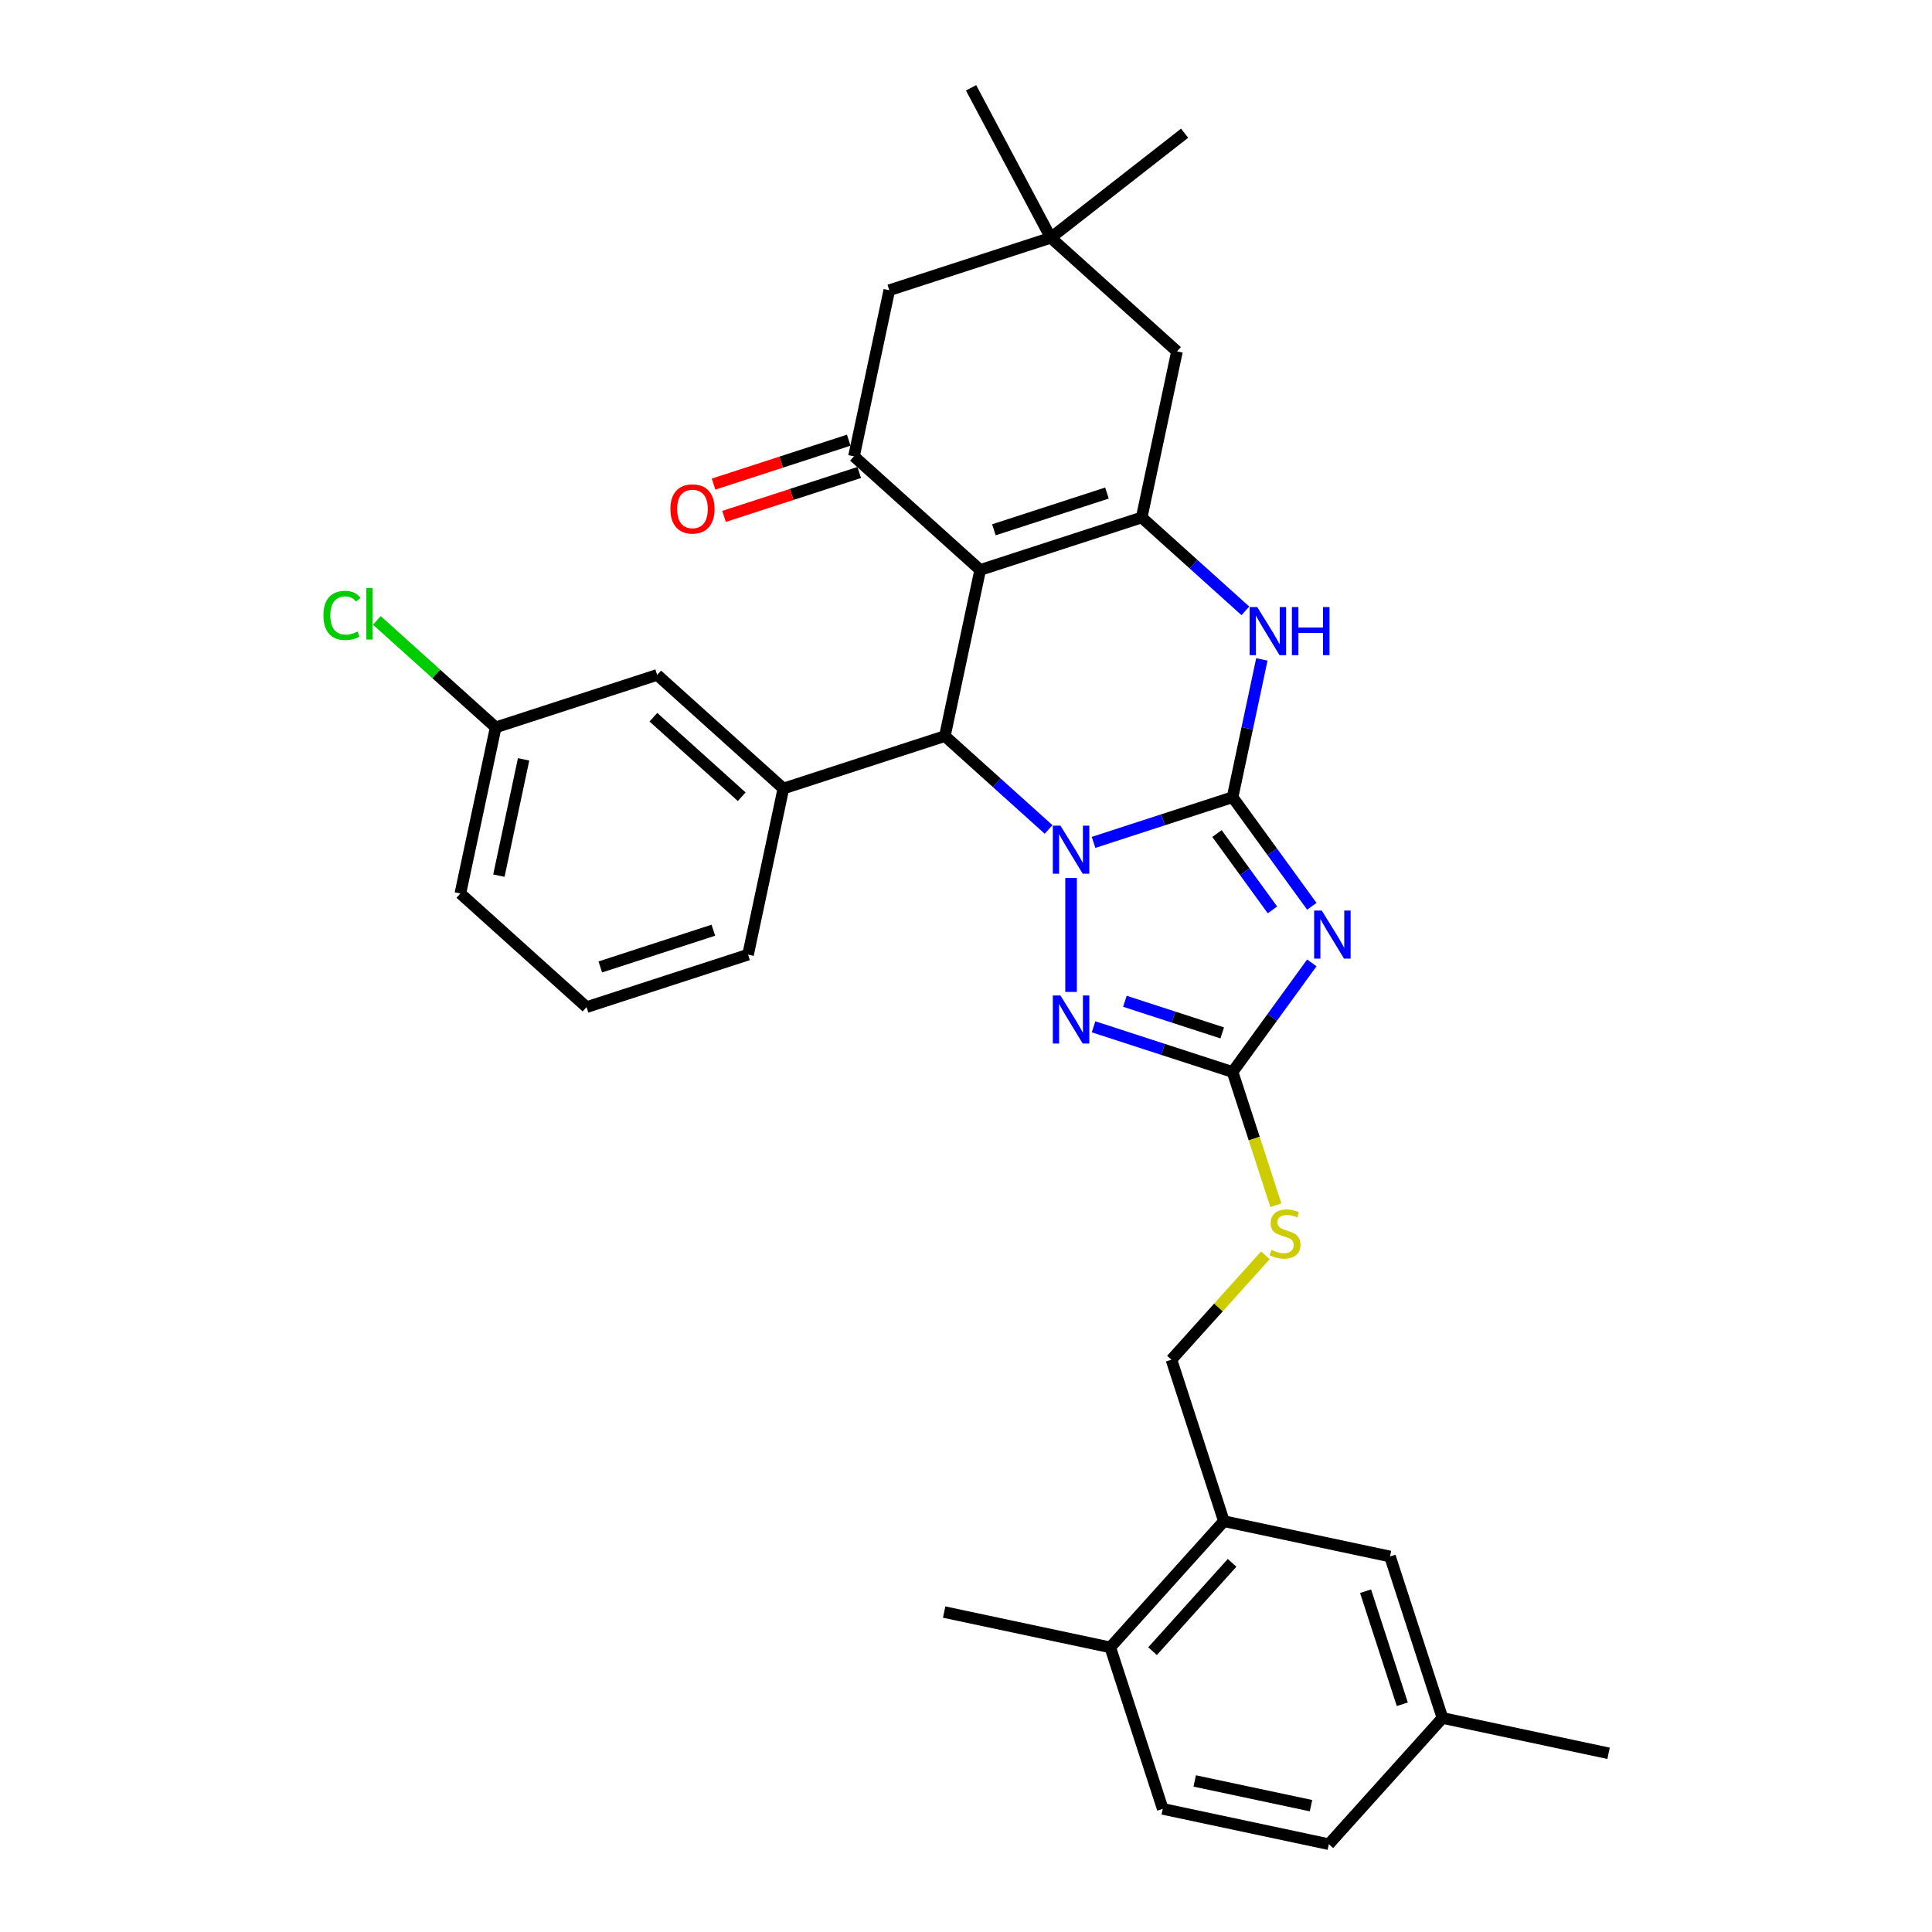 <?xml version='1.0' encoding='iso-8859-1'?>
<svg version='1.1' baseProfile='full'
              xmlns='http://www.w3.org/2000/svg'
                      xmlns:rdkit='http://www.rdkit.org/xml'
                      xmlns:xlink='http://www.w3.org/1999/xlink'
                  xml:space='preserve'
width='1000px' height='1000px' viewBox='0 0 1000 1000'>
<!-- END OF HEADER -->
<rect style='opacity:1.0;fill:#FFFFFF;stroke:none' width='1000' height='1000' x='0' y='0'> </rect>
<path class='bond-0' d='M 637.977,412.637 L 601.999,424.327' style='fill:none;fill-rule:evenodd;stroke:#000000;stroke-width:6px;stroke-linecap:butt;stroke-linejoin:miter;stroke-opacity:1' />
<path class='bond-0' d='M 601.999,424.327 L 566.021,436.017' style='fill:none;fill-rule:evenodd;stroke:#0000FF;stroke-width:6px;stroke-linecap:butt;stroke-linejoin:miter;stroke-opacity:1' />
<path class='bond-2' d='M 637.977,412.637 L 658.489,440.869' style='fill:none;fill-rule:evenodd;stroke:#000000;stroke-width:6px;stroke-linecap:butt;stroke-linejoin:miter;stroke-opacity:1' />
<path class='bond-2' d='M 658.489,440.869 L 679.002,469.102' style='fill:none;fill-rule:evenodd;stroke:#0000FF;stroke-width:6px;stroke-linecap:butt;stroke-linejoin:miter;stroke-opacity:1' />
<path class='bond-2' d='M 629.909,431.439 L 644.268,451.202' style='fill:none;fill-rule:evenodd;stroke:#000000;stroke-width:6px;stroke-linecap:butt;stroke-linejoin:miter;stroke-opacity:1' />
<path class='bond-2' d='M 644.268,451.202 L 658.626,470.965' style='fill:none;fill-rule:evenodd;stroke:#0000FF;stroke-width:6px;stroke-linecap:butt;stroke-linejoin:miter;stroke-opacity:1' />
<path class='bond-6' d='M 637.977,412.637 L 645.558,376.971' style='fill:none;fill-rule:evenodd;stroke:#000000;stroke-width:6px;stroke-linecap:butt;stroke-linejoin:miter;stroke-opacity:1' />
<path class='bond-6' d='M 645.558,376.971 L 653.139,341.306' style='fill:none;fill-rule:evenodd;stroke:#0000FF;stroke-width:6px;stroke-linecap:butt;stroke-linejoin:miter;stroke-opacity:1' />
<path class='bond-3' d='M 542.747,429.319 L 515.906,405.152' style='fill:none;fill-rule:evenodd;stroke:#0000FF;stroke-width:6px;stroke-linecap:butt;stroke-linejoin:miter;stroke-opacity:1' />
<path class='bond-3' d='M 515.906,405.152 L 489.065,380.984' style='fill:none;fill-rule:evenodd;stroke:#000000;stroke-width:6px;stroke-linecap:butt;stroke-linejoin:miter;stroke-opacity:1' />
<path class='bond-5' d='M 554.384,454.441 L 554.384,513.416' style='fill:none;fill-rule:evenodd;stroke:#0000FF;stroke-width:6px;stroke-linecap:butt;stroke-linejoin:miter;stroke-opacity:1' />
<path class='bond-1' d='M 507.34,295.01 L 590.933,267.849' style='fill:none;fill-rule:evenodd;stroke:#000000;stroke-width:6px;stroke-linecap:butt;stroke-linejoin:miter;stroke-opacity:1' />
<path class='bond-1' d='M 514.446,274.217 L 572.962,255.204' style='fill:none;fill-rule:evenodd;stroke:#000000;stroke-width:6px;stroke-linecap:butt;stroke-linejoin:miter;stroke-opacity:1' />
<path class='bond-8' d='M 507.34,295.01 L 442.021,236.197' style='fill:none;fill-rule:evenodd;stroke:#000000;stroke-width:6px;stroke-linecap:butt;stroke-linejoin:miter;stroke-opacity:1' />
<path class='bond-33' d='M 507.34,295.01 L 489.065,380.984' style='fill:none;fill-rule:evenodd;stroke:#000000;stroke-width:6px;stroke-linecap:butt;stroke-linejoin:miter;stroke-opacity:1' />
<path class='bond-7' d='M 679.002,498.389 L 658.489,526.621' style='fill:none;fill-rule:evenodd;stroke:#0000FF;stroke-width:6px;stroke-linecap:butt;stroke-linejoin:miter;stroke-opacity:1' />
<path class='bond-7' d='M 658.489,526.621 L 637.977,554.854' style='fill:none;fill-rule:evenodd;stroke:#000000;stroke-width:6px;stroke-linecap:butt;stroke-linejoin:miter;stroke-opacity:1' />
<path class='bond-9' d='M 489.065,380.984 L 405.472,408.145' style='fill:none;fill-rule:evenodd;stroke:#000000;stroke-width:6px;stroke-linecap:butt;stroke-linejoin:miter;stroke-opacity:1' />
<path class='bond-4' d='M 590.933,267.849 L 617.774,292.016' style='fill:none;fill-rule:evenodd;stroke:#000000;stroke-width:6px;stroke-linecap:butt;stroke-linejoin:miter;stroke-opacity:1' />
<path class='bond-4' d='M 617.774,292.016 L 644.614,316.184' style='fill:none;fill-rule:evenodd;stroke:#0000FF;stroke-width:6px;stroke-linecap:butt;stroke-linejoin:miter;stroke-opacity:1' />
<path class='bond-10' d='M 590.933,267.849 L 609.207,181.875' style='fill:none;fill-rule:evenodd;stroke:#000000;stroke-width:6px;stroke-linecap:butt;stroke-linejoin:miter;stroke-opacity:1' />
<path class='bond-32' d='M 566.021,531.474 L 601.999,543.164' style='fill:none;fill-rule:evenodd;stroke:#0000FF;stroke-width:6px;stroke-linecap:butt;stroke-linejoin:miter;stroke-opacity:1' />
<path class='bond-32' d='M 601.999,543.164 L 637.977,554.854' style='fill:none;fill-rule:evenodd;stroke:#000000;stroke-width:6px;stroke-linecap:butt;stroke-linejoin:miter;stroke-opacity:1' />
<path class='bond-32' d='M 582.247,518.262 L 607.431,526.445' style='fill:none;fill-rule:evenodd;stroke:#0000FF;stroke-width:6px;stroke-linecap:butt;stroke-linejoin:miter;stroke-opacity:1' />
<path class='bond-32' d='M 607.431,526.445 L 632.616,534.628' style='fill:none;fill-rule:evenodd;stroke:#000000;stroke-width:6px;stroke-linecap:butt;stroke-linejoin:miter;stroke-opacity:1' />
<path class='bond-13' d='M 637.977,554.854 L 649.185,589.346' style='fill:none;fill-rule:evenodd;stroke:#000000;stroke-width:6px;stroke-linecap:butt;stroke-linejoin:miter;stroke-opacity:1' />
<path class='bond-13' d='M 649.185,589.346 L 660.392,623.839' style='fill:none;fill-rule:evenodd;stroke:#CCCC00;stroke-width:6px;stroke-linecap:butt;stroke-linejoin:miter;stroke-opacity:1' />
<path class='bond-15' d='M 439.305,227.837 L 404.32,239.205' style='fill:none;fill-rule:evenodd;stroke:#000000;stroke-width:6px;stroke-linecap:butt;stroke-linejoin:miter;stroke-opacity:1' />
<path class='bond-15' d='M 404.32,239.205 L 369.335,250.572' style='fill:none;fill-rule:evenodd;stroke:#FF0000;stroke-width:6px;stroke-linecap:butt;stroke-linejoin:miter;stroke-opacity:1' />
<path class='bond-15' d='M 444.737,244.556 L 409.752,255.923' style='fill:none;fill-rule:evenodd;stroke:#000000;stroke-width:6px;stroke-linecap:butt;stroke-linejoin:miter;stroke-opacity:1' />
<path class='bond-15' d='M 409.752,255.923 L 374.768,267.291' style='fill:none;fill-rule:evenodd;stroke:#FF0000;stroke-width:6px;stroke-linecap:butt;stroke-linejoin:miter;stroke-opacity:1' />
<path class='bond-34' d='M 442.021,236.197 L 460.295,150.222' style='fill:none;fill-rule:evenodd;stroke:#000000;stroke-width:6px;stroke-linecap:butt;stroke-linejoin:miter;stroke-opacity:1' />
<path class='bond-16' d='M 405.472,408.145 L 340.153,349.332' style='fill:none;fill-rule:evenodd;stroke:#000000;stroke-width:6px;stroke-linecap:butt;stroke-linejoin:miter;stroke-opacity:1' />
<path class='bond-16' d='M 383.912,412.387 L 338.188,371.218' style='fill:none;fill-rule:evenodd;stroke:#000000;stroke-width:6px;stroke-linecap:butt;stroke-linejoin:miter;stroke-opacity:1' />
<path class='bond-25' d='M 405.472,408.145 L 387.198,494.12' style='fill:none;fill-rule:evenodd;stroke:#000000;stroke-width:6px;stroke-linecap:butt;stroke-linejoin:miter;stroke-opacity:1' />
<path class='bond-11' d='M 609.207,181.875 L 543.888,123.061' style='fill:none;fill-rule:evenodd;stroke:#000000;stroke-width:6px;stroke-linecap:butt;stroke-linejoin:miter;stroke-opacity:1' />
<path class='bond-12' d='M 543.888,123.061 L 460.295,150.222' style='fill:none;fill-rule:evenodd;stroke:#000000;stroke-width:6px;stroke-linecap:butt;stroke-linejoin:miter;stroke-opacity:1' />
<path class='bond-27' d='M 543.888,123.061 L 613.151,68.948' style='fill:none;fill-rule:evenodd;stroke:#000000;stroke-width:6px;stroke-linecap:butt;stroke-linejoin:miter;stroke-opacity:1' />
<path class='bond-28' d='M 543.888,123.061 L 502.624,45.455' style='fill:none;fill-rule:evenodd;stroke:#000000;stroke-width:6px;stroke-linecap:butt;stroke-linejoin:miter;stroke-opacity:1' />
<path class='bond-18' d='M 654.96,649.751 L 630.643,676.759' style='fill:none;fill-rule:evenodd;stroke:#CCCC00;stroke-width:6px;stroke-linecap:butt;stroke-linejoin:miter;stroke-opacity:1' />
<path class='bond-18' d='M 630.643,676.759 L 606.325,703.766' style='fill:none;fill-rule:evenodd;stroke:#000000;stroke-width:6px;stroke-linecap:butt;stroke-linejoin:miter;stroke-opacity:1' />
<path class='bond-14' d='M 633.486,787.359 L 606.325,703.766' style='fill:none;fill-rule:evenodd;stroke:#000000;stroke-width:6px;stroke-linecap:butt;stroke-linejoin:miter;stroke-opacity:1' />
<path class='bond-17' d='M 633.486,787.359 L 574.673,852.678' style='fill:none;fill-rule:evenodd;stroke:#000000;stroke-width:6px;stroke-linecap:butt;stroke-linejoin:miter;stroke-opacity:1' />
<path class='bond-17' d='M 637.728,808.92 L 596.559,854.643' style='fill:none;fill-rule:evenodd;stroke:#000000;stroke-width:6px;stroke-linecap:butt;stroke-linejoin:miter;stroke-opacity:1' />
<path class='bond-19' d='M 633.486,787.359 L 719.46,805.633' style='fill:none;fill-rule:evenodd;stroke:#000000;stroke-width:6px;stroke-linecap:butt;stroke-linejoin:miter;stroke-opacity:1' />
<path class='bond-21' d='M 340.153,349.332 L 256.56,376.493' style='fill:none;fill-rule:evenodd;stroke:#000000;stroke-width:6px;stroke-linecap:butt;stroke-linejoin:miter;stroke-opacity:1' />
<path class='bond-20' d='M 574.673,852.678 L 601.834,936.271' style='fill:none;fill-rule:evenodd;stroke:#000000;stroke-width:6px;stroke-linecap:butt;stroke-linejoin:miter;stroke-opacity:1' />
<path class='bond-29' d='M 574.673,852.678 L 488.698,834.403' style='fill:none;fill-rule:evenodd;stroke:#000000;stroke-width:6px;stroke-linecap:butt;stroke-linejoin:miter;stroke-opacity:1' />
<path class='bond-22' d='M 719.46,805.633 L 746.622,889.227' style='fill:none;fill-rule:evenodd;stroke:#000000;stroke-width:6px;stroke-linecap:butt;stroke-linejoin:miter;stroke-opacity:1' />
<path class='bond-22' d='M 706.816,823.605 L 725.829,882.12' style='fill:none;fill-rule:evenodd;stroke:#000000;stroke-width:6px;stroke-linecap:butt;stroke-linejoin:miter;stroke-opacity:1' />
<path class='bond-36' d='M 601.834,936.271 L 687.808,954.545' style='fill:none;fill-rule:evenodd;stroke:#000000;stroke-width:6px;stroke-linecap:butt;stroke-linejoin:miter;stroke-opacity:1' />
<path class='bond-36' d='M 618.385,921.817 L 678.567,934.609' style='fill:none;fill-rule:evenodd;stroke:#000000;stroke-width:6px;stroke-linecap:butt;stroke-linejoin:miter;stroke-opacity:1' />
<path class='bond-24' d='M 256.56,376.493 L 225.808,348.804' style='fill:none;fill-rule:evenodd;stroke:#000000;stroke-width:6px;stroke-linecap:butt;stroke-linejoin:miter;stroke-opacity:1' />
<path class='bond-24' d='M 225.808,348.804 L 195.056,321.115' style='fill:none;fill-rule:evenodd;stroke:#00CC00;stroke-width:6px;stroke-linecap:butt;stroke-linejoin:miter;stroke-opacity:1' />
<path class='bond-35' d='M 256.56,376.493 L 238.286,462.468' style='fill:none;fill-rule:evenodd;stroke:#000000;stroke-width:6px;stroke-linecap:butt;stroke-linejoin:miter;stroke-opacity:1' />
<path class='bond-35' d='M 271.014,393.044 L 258.222,453.226' style='fill:none;fill-rule:evenodd;stroke:#000000;stroke-width:6px;stroke-linecap:butt;stroke-linejoin:miter;stroke-opacity:1' />
<path class='bond-23' d='M 746.622,889.227 L 687.808,954.545' style='fill:none;fill-rule:evenodd;stroke:#000000;stroke-width:6px;stroke-linecap:butt;stroke-linejoin:miter;stroke-opacity:1' />
<path class='bond-31' d='M 746.622,889.227 L 832.596,907.501' style='fill:none;fill-rule:evenodd;stroke:#000000;stroke-width:6px;stroke-linecap:butt;stroke-linejoin:miter;stroke-opacity:1' />
<path class='bond-26' d='M 387.198,494.12 L 303.604,521.281' style='fill:none;fill-rule:evenodd;stroke:#000000;stroke-width:6px;stroke-linecap:butt;stroke-linejoin:miter;stroke-opacity:1' />
<path class='bond-26' d='M 369.226,481.475 L 310.711,500.488' style='fill:none;fill-rule:evenodd;stroke:#000000;stroke-width:6px;stroke-linecap:butt;stroke-linejoin:miter;stroke-opacity:1' />
<path class='bond-30' d='M 303.604,521.281 L 238.286,462.468' style='fill:none;fill-rule:evenodd;stroke:#000000;stroke-width:6px;stroke-linecap:butt;stroke-linejoin:miter;stroke-opacity:1' />
<path  class='atom-1' d='M 548.882 427.352
L 557.038 440.536
Q 557.847 441.837, 559.148 444.192
Q 560.449 446.548, 560.519 446.689
L 560.519 427.352
L 563.824 427.352
L 563.824 452.244
L 560.414 452.244
L 551.659 437.829
Q 550.64 436.141, 549.55 434.208
Q 548.495 432.274, 548.179 431.676
L 548.179 452.244
L 544.944 452.244
L 544.944 427.352
L 548.882 427.352
' fill='#0000FF'/>
<path  class='atom-3' d='M 684.138 471.299
L 692.295 484.484
Q 693.104 485.784, 694.405 488.14
Q 695.705 490.496, 695.776 490.636
L 695.776 471.299
L 699.081 471.299
L 699.081 496.191
L 695.67 496.191
L 686.916 481.776
Q 685.896 480.089, 684.806 478.155
Q 683.752 476.221, 683.435 475.624
L 683.435 496.191
L 680.201 496.191
L 680.201 471.299
L 684.138 471.299
' fill='#0000FF'/>
<path  class='atom-6' d='M 548.882 515.247
L 557.038 528.431
Q 557.847 529.732, 559.148 532.088
Q 560.449 534.443, 560.519 534.584
L 560.519 515.247
L 563.824 515.247
L 563.824 540.139
L 560.414 540.139
L 551.659 525.724
Q 550.64 524.036, 549.55 522.103
Q 548.495 520.169, 548.179 519.571
L 548.179 540.139
L 544.944 540.139
L 544.944 515.247
L 548.882 515.247
' fill='#0000FF'/>
<path  class='atom-7' d='M 650.749 314.216
L 658.906 327.401
Q 659.715 328.701, 661.016 331.057
Q 662.316 333.413, 662.387 333.553
L 662.387 314.216
L 665.692 314.216
L 665.692 339.108
L 662.281 339.108
L 653.527 324.693
Q 652.507 323.006, 651.417 321.072
Q 650.363 319.138, 650.046 318.541
L 650.046 339.108
L 646.812 339.108
L 646.812 314.216
L 650.749 314.216
' fill='#0000FF'/>
<path  class='atom-7' d='M 668.68 314.216
L 672.055 314.216
L 672.055 324.799
L 684.782 324.799
L 684.782 314.216
L 688.158 314.216
L 688.158 339.108
L 684.782 339.108
L 684.782 327.612
L 672.055 327.612
L 672.055 339.108
L 668.68 339.108
L 668.68 314.216
' fill='#0000FF'/>
<path  class='atom-14' d='M 658.107 646.99
Q 658.388 647.096, 659.548 647.588
Q 660.708 648.08, 661.974 648.397
Q 663.275 648.678, 664.541 648.678
Q 666.896 648.678, 668.267 647.553
Q 669.639 646.393, 669.639 644.389
Q 669.639 643.018, 668.935 642.174
Q 668.267 641.33, 667.213 640.873
Q 666.158 640.416, 664.4 639.889
Q 662.185 639.221, 660.849 638.588
Q 659.548 637.955, 658.599 636.619
Q 657.685 635.283, 657.685 633.033
Q 657.685 629.904, 659.794 627.97
Q 661.939 626.036, 666.158 626.036
Q 669.041 626.036, 672.311 627.407
L 671.502 630.115
Q 668.513 628.884, 666.263 628.884
Q 663.837 628.884, 662.501 629.904
Q 661.165 630.888, 661.201 632.611
Q 661.201 633.947, 661.869 634.755
Q 662.572 635.564, 663.556 636.021
Q 664.576 636.478, 666.263 637.006
Q 668.513 637.709, 669.849 638.412
Q 671.185 639.115, 672.135 640.557
Q 673.119 641.963, 673.119 644.389
Q 673.119 647.834, 670.799 649.698
Q 668.513 651.526, 664.681 651.526
Q 662.466 651.526, 660.779 651.034
Q 659.126 650.577, 657.157 649.768
L 658.107 646.99
' fill='#CCCC00'/>
<path  class='atom-16' d='M 347.001 263.428
Q 347.001 257.451, 349.955 254.111
Q 352.908 250.771, 358.428 250.771
Q 363.947 250.771, 366.901 254.111
Q 369.854 257.451, 369.854 263.428
Q 369.854 269.475, 366.866 272.921
Q 363.877 276.331, 358.428 276.331
Q 352.943 276.331, 349.955 272.921
Q 347.001 269.51, 347.001 263.428
M 358.428 273.519
Q 362.225 273.519, 364.264 270.987
Q 366.338 268.421, 366.338 263.428
Q 366.338 258.541, 364.264 256.08
Q 362.225 253.584, 358.428 253.584
Q 354.631 253.584, 352.556 256.045
Q 350.517 258.506, 350.517 263.428
Q 350.517 268.456, 352.556 270.987
Q 354.631 273.519, 358.428 273.519
' fill='#FF0000'/>
<path  class='atom-25' d='M 167.404 318.541
Q 167.404 312.354, 170.287 309.119
Q 173.205 305.849, 178.725 305.849
Q 183.858 305.849, 186.6 309.471
L 184.28 311.369
Q 182.276 308.732, 178.725 308.732
Q 174.963 308.732, 172.959 311.264
Q 170.99 313.76, 170.99 318.541
Q 170.99 323.463, 173.029 325.995
Q 175.104 328.526, 179.112 328.526
Q 181.854 328.526, 185.053 326.874
L 186.038 329.511
Q 184.737 330.354, 182.768 330.847
Q 180.799 331.339, 178.62 331.339
Q 173.205 331.339, 170.287 328.034
Q 167.404 324.729, 167.404 318.541
' fill='#00CC00'/>
<path  class='atom-25' d='M 189.624 304.338
L 192.859 304.338
L 192.859 331.022
L 189.624 331.022
L 189.624 304.338
' fill='#00CC00'/>
</svg>
